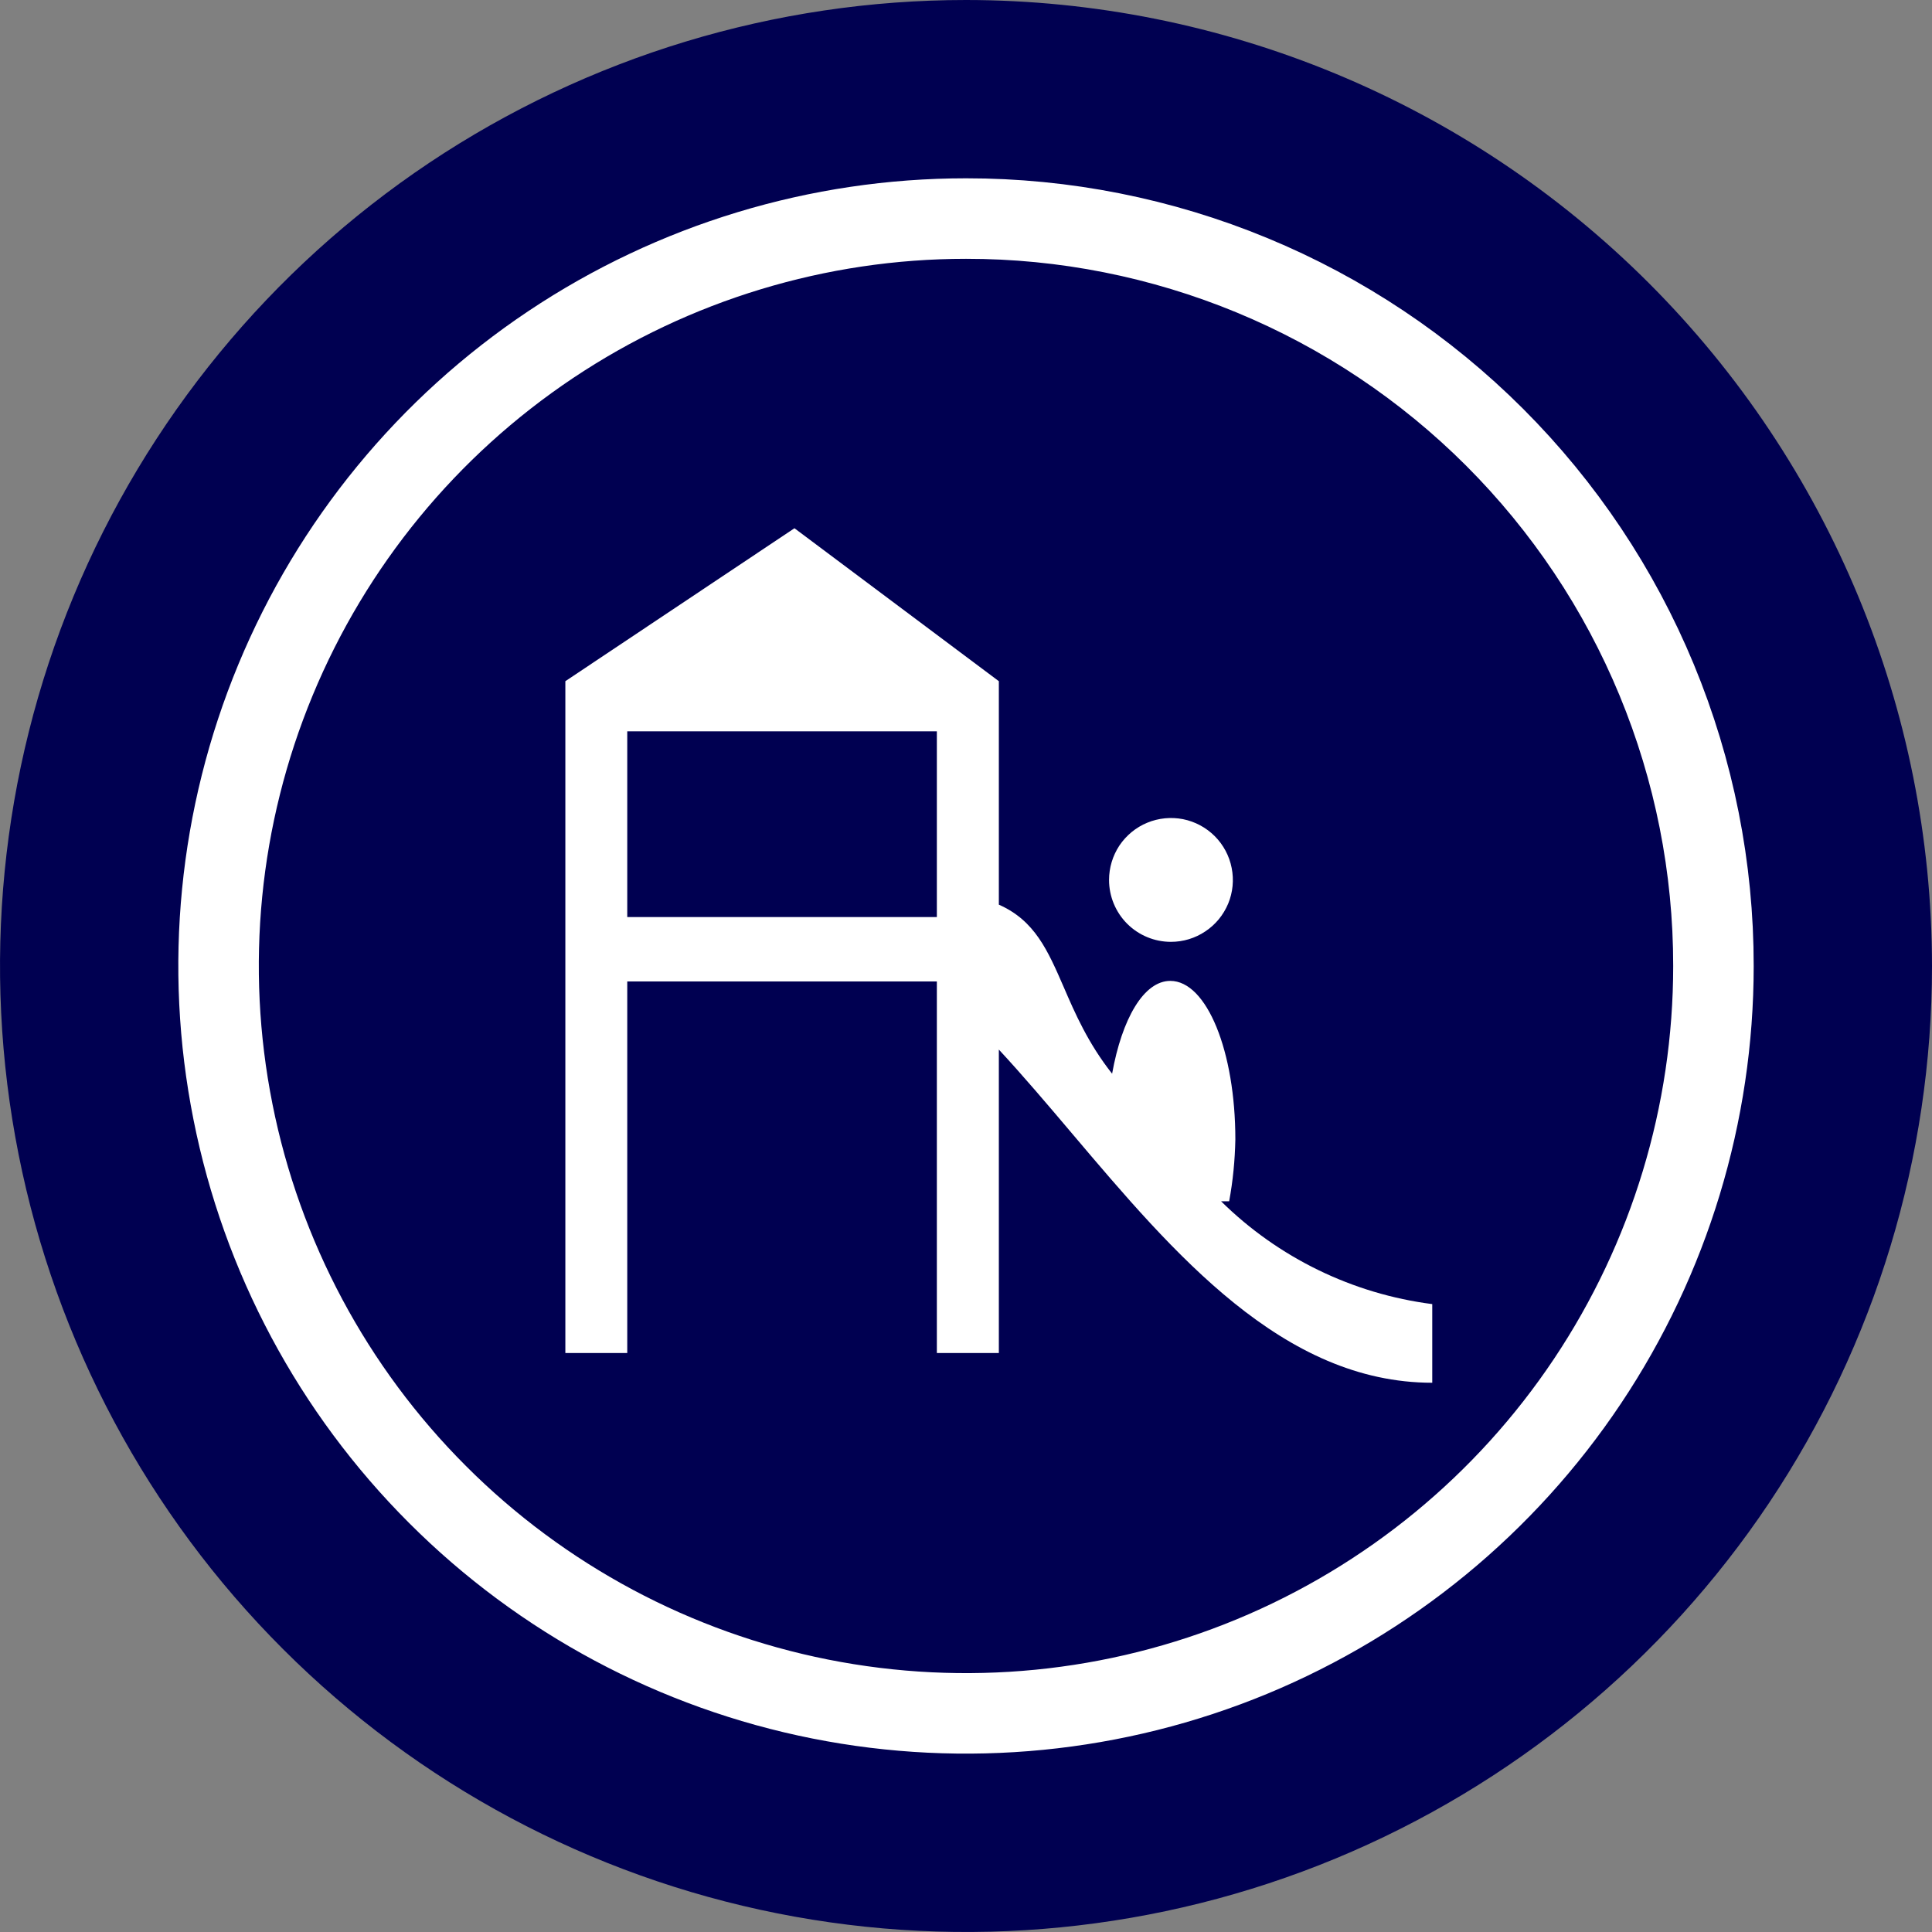 <svg width="24" height="24" viewBox="0 0 24 24" fill="none" xmlns="http://www.w3.org/2000/svg">
<rect x="0" y="0" width="24" height="24" fill="#808080" stroke="none"/>
<g clip-path="url(#clip0)">
<path fill-rule="evenodd" clip-rule="evenodd" d="M24 12C24 14.373 23.296 16.694 21.978 18.667C20.659 20.64 18.785 22.178 16.592 23.087C14.399 23.995 11.987 24.232 9.659 23.769C7.331 23.306 5.193 22.163 3.515 20.485C1.836 18.807 0.694 16.669 0.231 14.341C-0.232 12.013 0.005 9.601 0.913 7.408C1.822 5.215 3.36 3.341 5.333 2.022C7.307 0.704 9.627 0 12 0C15.182 0.002 18.233 1.267 20.483 3.517C22.733 5.767 23.998 8.818 24 12Z" fill="#000051"/>
<path d="M21.285 12C21.285 13.836 20.74 15.631 19.72 17.158C18.7 18.685 17.25 19.875 15.553 20.578C13.857 21.28 11.99 21.464 10.189 21.106C8.388 20.748 6.733 19.864 5.435 18.565C4.136 17.267 3.252 15.612 2.894 13.811C2.535 12.01 2.719 10.143 3.422 8.447C4.125 6.75 5.315 5.3 6.842 4.28C8.369 3.26 10.164 2.715 12 2.715C13.22 2.714 14.427 2.954 15.554 3.42C16.681 3.886 17.705 4.57 18.567 5.432C19.43 6.295 20.114 7.319 20.58 8.446C21.046 9.573 21.286 10.78 21.285 12V12Z" stroke="white" stroke-miterlimit="10"/>
<path fill-rule="evenodd" clip-rule="evenodd" d="M15.169 14.923H15.269C15.316 14.669 15.341 14.412 15.346 14.154C15.346 13.062 14.992 12.185 14.538 12.185C14.208 12.185 13.938 12.654 13.815 13.338C13.516 12.959 13.355 12.589 13.214 12.262C13.016 11.807 12.855 11.435 12.408 11.238V8.462L9.869 6.562L7.023 8.462V12.246V16.808H7.792V12.192H11.638V16.808H12.408V13.038C12.71 13.364 13.013 13.721 13.321 14.085C14.581 15.573 15.938 17.177 17.792 17.177V16.2C16.802 16.073 15.88 15.624 15.169 14.923ZM11.638 9.085H7.792V11.392H11.638V9.085ZM14.973 11.57C14.847 11.655 14.698 11.7 14.546 11.7C14.342 11.7 14.146 11.619 14.002 11.475C13.858 11.331 13.777 11.135 13.777 10.931C13.777 10.779 13.822 10.63 13.906 10.503C13.991 10.377 14.111 10.278 14.252 10.22C14.392 10.162 14.547 10.147 14.696 10.176C14.845 10.206 14.982 10.279 15.09 10.387C15.197 10.494 15.271 10.632 15.3 10.781C15.33 10.93 15.315 11.085 15.257 11.225C15.198 11.366 15.1 11.486 14.973 11.57Z" fill="white"/>
</g>
<defs>
<clipPath id="clip0">
<rect width="24" height="24" fill="white"/>
</clipPath>
</defs>
</svg>
